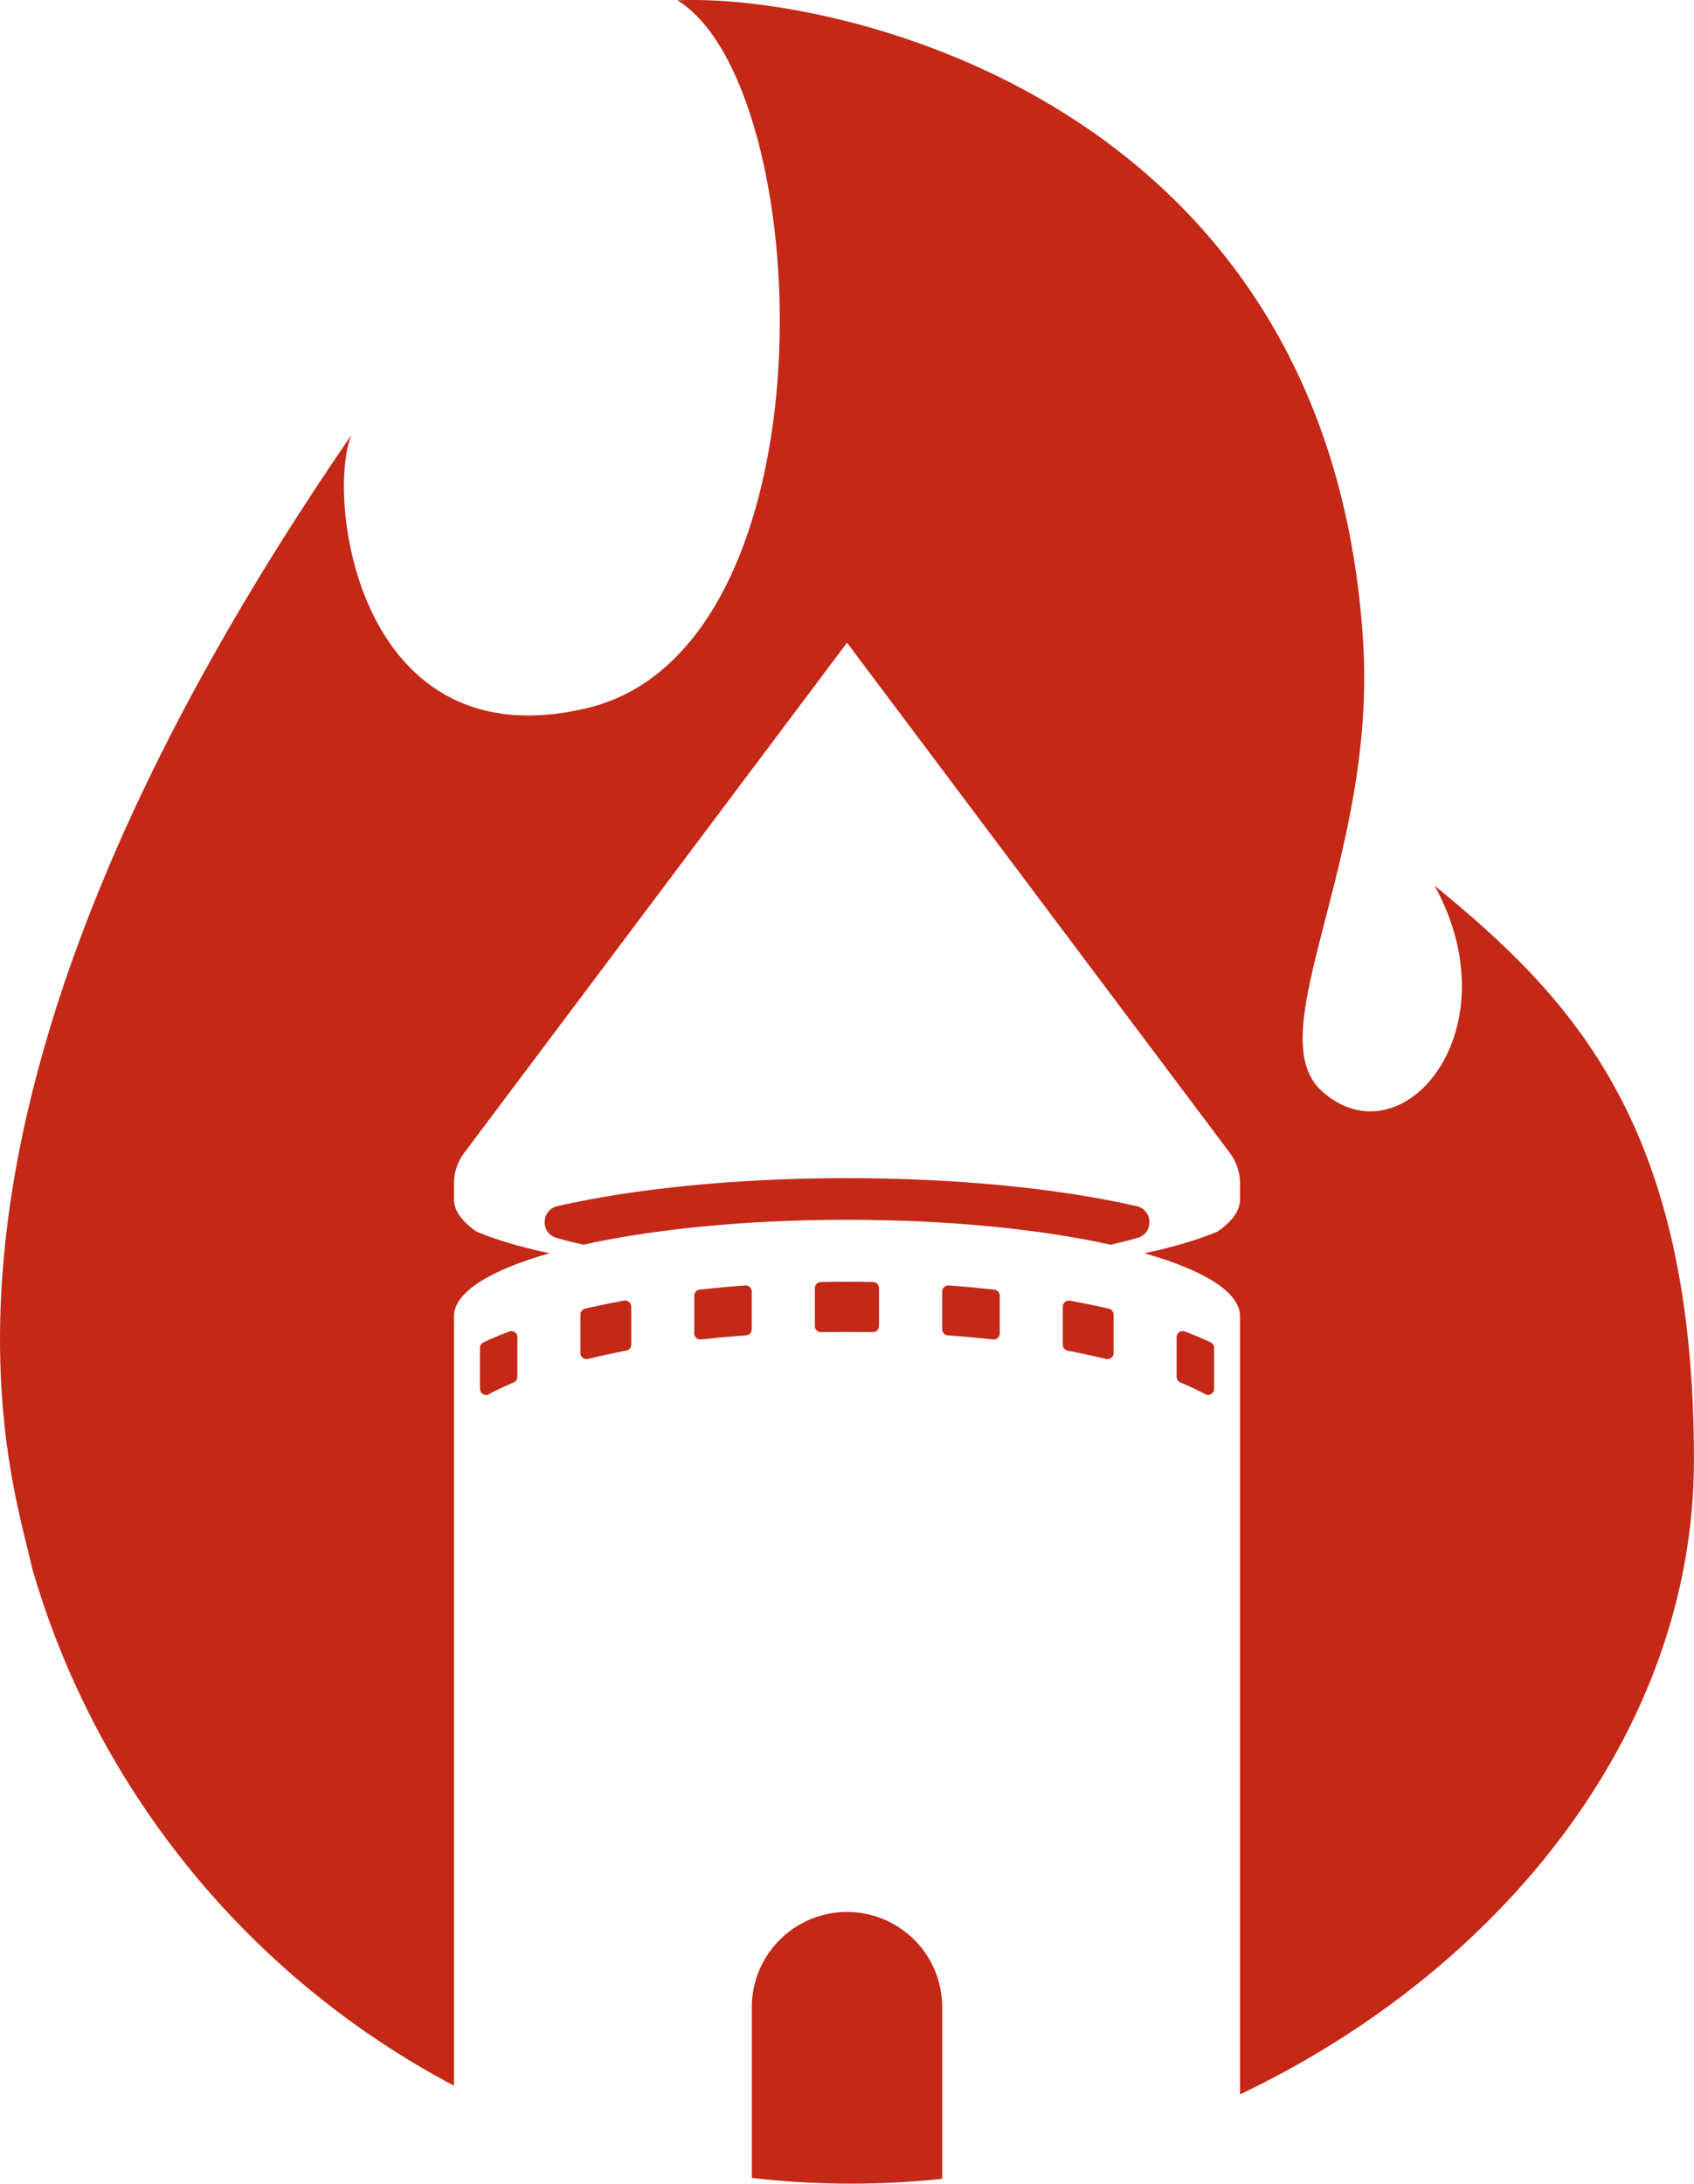 <?xml version="1.0" encoding="UTF-8"?>
<svg id="Ebene_2" data-name="Ebene 2" xmlns="http://www.w3.org/2000/svg" viewBox="0 0 258.6 333.25">
  <defs>
    <style>
      .cls-1 {
        fill: #c42817;
        stroke-width: 0px;
      }
    </style>
  </defs>
  <g id="Ebene_8" data-name="Ebene 8">
    <path class="cls-1" d="M144.69,203.78c-.48-.03-.86-.44-.86-.92v-5.77c0-.54.47-.96,1-.93,2.35.17,4.67.39,6.96.64.47.05.83.45.83.92v5.77c0,.55-.48.97-1.03.92-2.21-.25-4.51-.46-6.9-.63ZM168.86,207.38c.58.14,1.14-.29,1.14-.9v-5.86c0-.43-.29-.81-.71-.91-1.92-.44-3.91-.85-5.95-1.23-.57-.1-1.1.34-1.1.92v5.81c0,.44.33.82.76.91,2.06.39,4.02.82,5.86,1.27ZM183.98,212.76c.62.33,1.36-.12,1.36-.82v-6.25c0-.36-.21-.69-.54-.84-1.23-.59-2.56-1.15-3.94-1.67-.6-.23-1.24.22-1.24.86v6.08c0,.37.23.71.58.85,1.41.59,2.66,1.18,3.78,1.78ZM74.62,212.76c1.1-.6,2.37-1.19,3.78-1.78.35-.14.58-.48.58-.85v-6.08c0-.64-.64-1.09-1.24-.86-1.39.52-2.71,1.08-3.95,1.67-.32.15-.52.48-.52.84v6.25c0,.7.74,1.15,1.36.82ZM218.97,135.1c12.25,22.25-5.01,42.39-17.18,31.41-9.82-8.86,8.35-35.29,6.31-68.44C202.99,14.88,127.1-1.08,103.41.05c21.3,13.07,24.51,98.91-13.82,108.02-34.8,8.28-39.88-31.74-35.97-41.65C-18.08,170.74,1.7,224.59,4.91,239.33c9.89,34.21,33.46,62.63,64.39,78.95v-117.41c0-3.68,5.51-7.04,14.6-9.62-7.33-1.54-11.2-3.33-11.2-3.33-2.21-1.54-3.4-3.19-3.4-4.9v-2.45c0-1.66.54-3.26,1.53-4.59l58.47-77.9,58.47,77.9c.98,1.32,1.53,2.93,1.53,4.59v2.45c0,1.71-1.19,3.36-3.4,4.9,0,0-3.89,1.79-11.21,3.33,9.1,2.58,14.61,5.94,14.61,9.62v118.73c39.62-18.82,69.29-55.19,69.29-96.83,0-51.13-18.53-70.4-39.63-87.65ZM89.31,199.71c-.41.1-.71.48-.71.91v5.86c0,.6.56,1.04,1.14.9,1.83-.45,3.79-.87,5.86-1.27.44-.09.76-.47.76-.91v-5.81c0-.58-.54-1.02-1.1-.92-2.04.38-4.03.8-5.95,1.23ZM173.51,184.06c-11.59-2.65-27.13-4.27-44.21-4.27s-32.63,1.62-44.21,4.27c-2.49.57-2.64,4.07-.2,4.82,1.11.34,2.48.69,4.19,1.06,10.64-2.36,24.74-3.8,40.22-3.8s29.58,1.44,40.22,3.8c1.71-.38,3.08-.72,4.19-1.06,2.45-.75,2.3-4.25-.2-4.82ZM113.77,196.16c-2.35.17-4.67.39-6.96.64-.47.05-.83.45-.83.92v5.77c0,.55.47.97,1.03.92,2.21-.25,4.5-.46,6.89-.63.49-.03.86-.44.86-.92v-5.77c0-.54-.46-.96-.99-.93ZM133.3,195.64c-1.33-.03-2.66-.04-4-.04s-2.66.01-4,.04c-.5.01-.91.43-.91.93v5.79c0,.51.41.93.94.92,1.3-.02,2.62-.03,3.96-.03s2.66.01,3.96.03c.51.01.94-.4.94-.92v-5.79c0-.5-.4-.92-.91-.93ZM139.58,296.03c-2.63-2.63-6.26-4.26-10.28-4.26-8.03,0-14.53,6.51-14.53,14.52v26.06c4.98.59,10.05.88,15.18.88,4.64,0,9.27-.25,13.88-.74v-26.21c0-4.01-1.63-7.64-4.25-10.26Z"/>
  </g>
</svg>